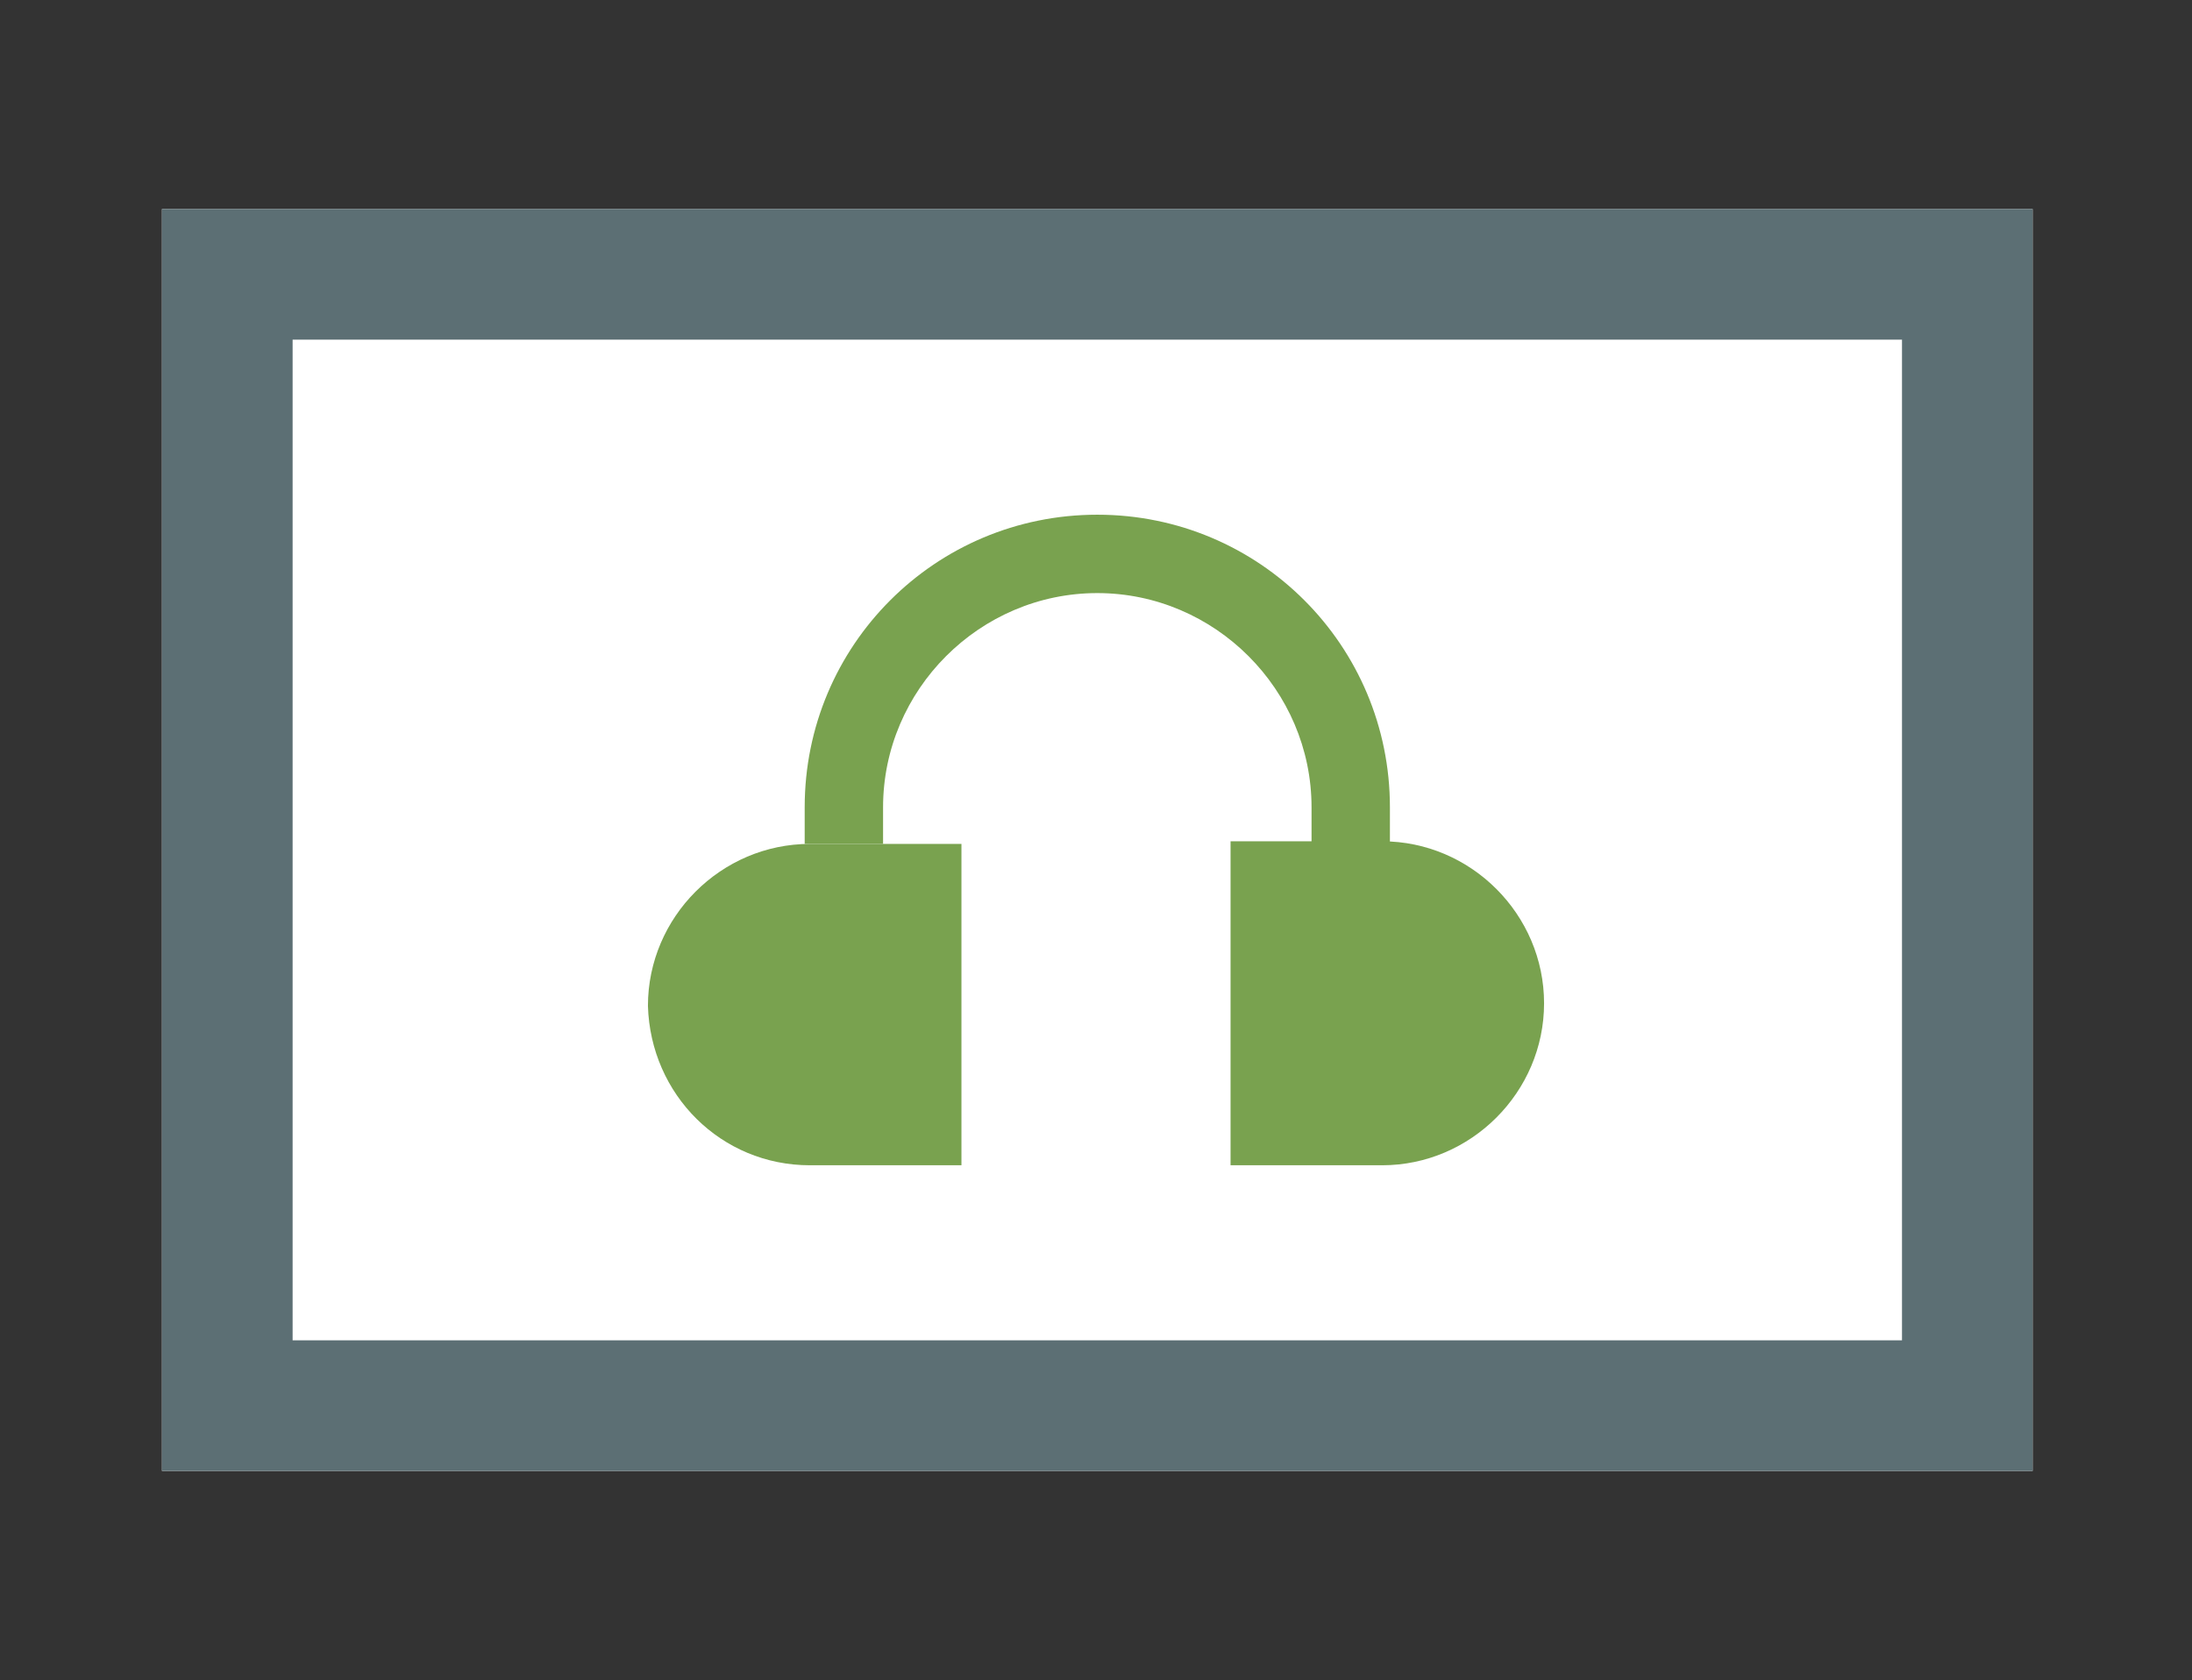<?xml version="1.0" encoding="utf-8"?>
<!-- Generator: Adobe Illustrator 24.3.0, SVG Export Plug-In . SVG Version: 6.00 Build 0)  -->
<!DOCTYPE svg PUBLIC "-//W3C//DTD SVG 1.1//EN" "http://www.w3.org/Graphics/SVG/1.1/DTD/svg11.dtd">
<svg version="1.1" id="Layer_1" xmlns:x="http://ns.adobe.com/Extensibility/1.0/" xmlns:i="http://ns.adobe.com/AdobeIllustrator/10.0/" xmlns:graph="http://ns.adobe.com/Graphs/1.0/"
	 xmlns="http://www.w3.org/2000/svg" xmlns:xlink="http://www.w3.org/1999/xlink" x="0px" y="0px" viewBox="0 0 83.9 64.3"
	 style="enable-background:new 0 0 83.9 64.3;" xml:space="preserve">
<rect x="0" y="0" width="83.9" height="64.3" fill="#333333" stroke="none"/>
<style type="text/css">
	.st0{fill:#FFFFFF;}
	.st1{fill:#5C6F74;}
	.st2{fill:#79A24F;}
</style>
<g>
	<g>
		<rect x="6.2" y="8" class="st0" width="71.6" height="48.3"/>
		<path class="st1" d="M72.8,13v38.3H11.2V13H72.8 M77.8,8H6.2v48.3h71.6L77.8,8L77.8,8z"/>
	</g>
</g>
<g>
	<path class="st2" d="M31,44.6h5.8V32.3H31c-3.4,0-6.2,2.8-6.2,6.2v0C24.9,41.9,27.6,44.6,31,44.6z"/>
	<path class="st2" d="M47.1,44.6h5.8c3.4,0,6.2-2.8,6.2-6.2v0c0-3.4-2.8-6.2-6.2-6.2h-5.8V44.6z"/>
	<path class="st2" d="M53.2,32.3h-3v-1.4c0-4.5-3.7-8.2-8.2-8.2c-4.5,0-8.2,3.7-8.2,8.2v1.4h-3v-1.4c0-6.2,5-11.2,11.2-11.2
		c6.2,0,11.2,5,11.2,11.2V32.3z"/>
</g>
</svg>
